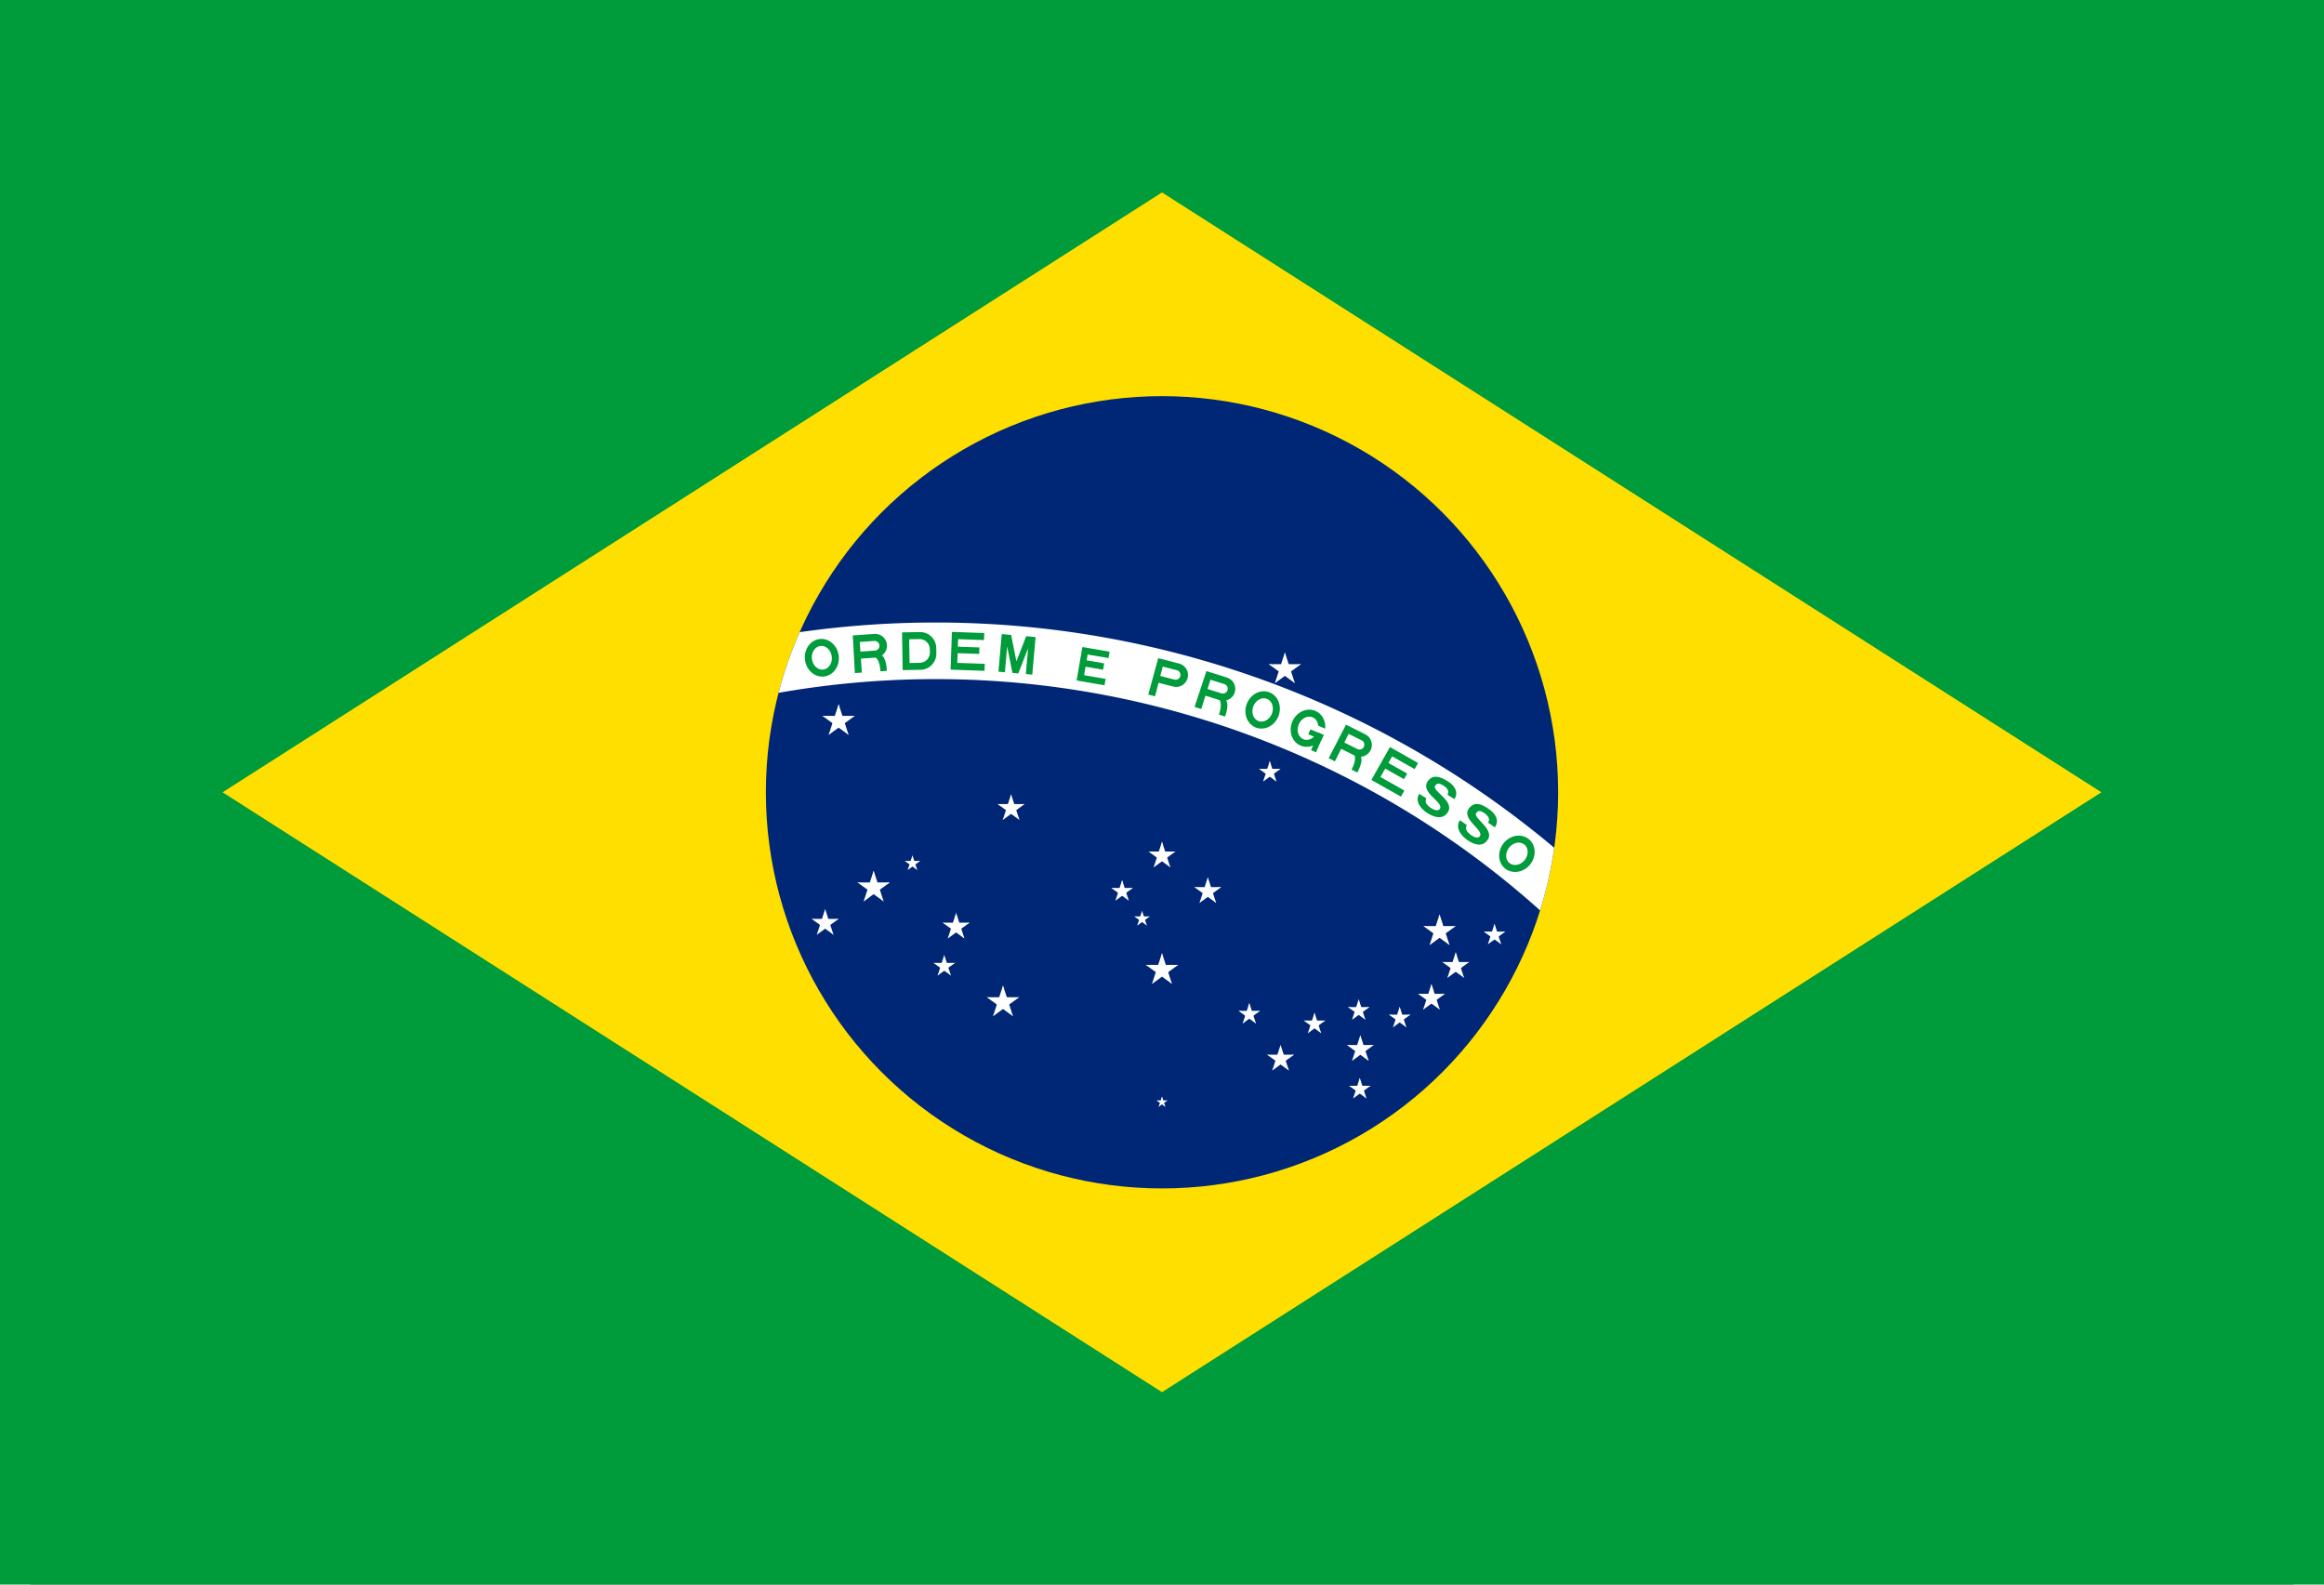 <?xml version="1.0" encoding="UTF-8" standalone="no"?>
<svg xmlns="http://www.w3.org/2000/svg" height="15" width="22" version="1.0" xmlns:xlink="http://www.w3.org/1999/xlink" viewBox="-2100 -1470 4200 2940">
 <rect x="-2100" y="-1470" width="4200" height="2940" fill="#808080" stroke="none"/>
 <defs>
  <path id="D" fill-rule="evenodd" d="m-31.5 0h33a30 30 0 0 0 30 -30v-10a30 30 0 0 0 -30 -30h-33zm13-13h19a19 19 0 0 0 19 -19v-6a19 19 0 0 0 -19 -19h-19z"/>
  <path id="E" transform="translate(-31.5)" d="m0 0h63v-13h-51v-18h40v-12h-40v-14h48v-13h-60z"/>
  <path id="e" d="m-26.25 0h52.5v-12h-40.5v-16h33v-12h-33v-11h39.25v-12h-51.25z"/>
  <g id="G">
   <clipPath id="gcut">
    <path d="m-31.5 0v-70h63v70zm31.5-47v12h31.5v-12z"/>
   </clipPath>
   <use xlink:href="#O" clip-path="url(#gcut)"/>
   <rect y="-35" x="5" height="10" width="26.5"/>
   <rect y="-35" x="21.5" height="35" width="10"/>
  </g>
  <path id="M" d="m-31.5 0h12v-48l14 48h11l14-48v48h12v-70h-17.5l-14 48-14-48h-17.5z"/>
  <path id="O" fill-rule="evenodd" d="m0 0a31.5 35 0 0 0 0 -70 31.5 35 0 0 0 0 70m0-13a18.5 22 0 0 0 0 -44 18.5 22 0 0 0 0 44"/>
  <path id="P" fill-rule="evenodd" d="m-31.5 0h13v-26h28a22 22 0 0 0 0 -44h-40zm13-39h27a9 9 0 0 0 0 -18h-27z"/>
  <g id="R">
   <use xlink:href="#P"/>
   <path d="m28 0c0-10 0-32-15-32h-19c22 0 22 22 22 32"/>
  </g>
  <path id="S" d="m-15.75-22c0 7 6.75 10.5 16.75 10.5s14.74-3.25 14.75-7.75c0-14.25-46.75-5.25-46.5-30.25 0.25-21.5 24.75-20.5 33.75-20.5s26 4 25.75 21.25h-15.25c0-7.5-7-10.25-15-10.25-7.75 0-13.25 1.25-13.25 8.5-0.25 11.75 46.25 4 46.25 28.75 0 18.25-18 21.75-31.5 21.75-11.5 0-31.55-4.5-31.5-22z"/>
  <g id="star" fill="#fff">
   <g id="c">
    <path id="t" transform="rotate(18 0,-1)" d="m0-1v1h0.5"/>
    <use xlink:href="#t" transform="scale(-1,1)"/>
   </g>
   <use xlink:href="#c" transform="rotate(72)"/>
   <use xlink:href="#c" transform="rotate(-72)"/>
   <use xlink:href="#c" transform="rotate(144)"/>
   <use xlink:href="#c" transform="rotate(216)"/>
  </g>
  <use id="star1" xlink:href="#star" transform="scale(31.5)"/>
  <use id="star2" xlink:href="#star" transform="scale(26.25)"/>
  <use id="star3" xlink:href="#star" transform="scale(21)"/>
  <use id="star4" xlink:href="#star" transform="scale(15)"/>
  <use id="star5" xlink:href="#star" transform="scale(10.5)"/>
 </defs>
 <rect y="-50%" x="-50%" height="100%" fill="#009b3a" width="100%"/>
 <path d="m-1743 0 1743 1113 1743-1113-1743-1113z" fill="#fedf00"/>
 <circle r="735" fill="#002776"/>
 <clipPath id="band">
  <circle r="735"/>
 </clipPath>
 <path fill="#fff" d="m-2205 1470a1785 1785 0 0 1 3570 0h-105a1680 1680 0 1 0 -3360 0z" clip-path="url(#band)"/>
 <g transform="translate(-420,1470)" fill="#009b3a">
  <use y="-1697.5" xlink:href="#O" transform="rotate(-7)"/>
  <use y="-1697.5" xlink:href="#R" transform="rotate(-4)"/>
  <use y="-1697.5" xlink:href="#D" transform="rotate(-1)"/>
  <use y="-1697.5" xlink:href="#E" transform="rotate(2)"/>
  <use y="-1697.5" xlink:href="#M" transform="rotate(5)"/>
  <use y="-1697.5" xlink:href="#e" transform="rotate(9.75)"/>
  <use y="-1697.5" xlink:href="#P" transform="rotate(14.5)"/>
  <use y="-1697.5" xlink:href="#R" transform="rotate(17.5)"/>
  <use y="-1697.5" xlink:href="#O" transform="rotate(20.5)"/>
  <use y="-1697.5" xlink:href="#G" transform="rotate(23.5)"/>
  <use y="-1697.5" xlink:href="#R" transform="rotate(26.5)"/>
  <use y="-1697.5" xlink:href="#E" transform="rotate(29.5)"/>
  <use y="-1697.5" xlink:href="#S" transform="rotate(32.5)"/>
  <use y="-1697.5" xlink:href="#S" transform="rotate(35.5)"/>
  <use y="-1697.5" xlink:href="#O" transform="rotate(38.5)"/>
 </g>
 <use id="αCMi" y="-132" x="-600" xlink:href="#star1"/>
 <use id="αCMa" y="177" x="-535" xlink:href="#star1"/>
 <use id="βCMa" y="243" x="-625" xlink:href="#star2"/>
 <use id="γCMa" y="132" x="-463" xlink:href="#star4"/>
 <use id="δCMa" y="250" x="-382" xlink:href="#star2"/>
 <use id="εCMa" y="323" x="-404" xlink:href="#star3"/>
 <use id="αVir" y="-228" x="228" xlink:href="#star1"/>
 <use id="αSco" y="258" x="515" xlink:href="#star1"/>
 <use id="βSco" y="265" x="617" xlink:href="#star3"/>
 <use id="εSco" y="323" x="545" xlink:href="#star2"/>
 <use id="θSco" y="477" x="368" xlink:href="#star2"/>
 <use id="ιSco" y="551" x="367" xlink:href="#star3"/>
 <use id="κSco" y="419" x="441" xlink:href="#star3"/>
 <use id="λSco" y="382" x="500" xlink:href="#star2"/>
 <use id="μSco" y="405" x="365" xlink:href="#star3"/>
 <use id="αHya" y="30" x="-280" xlink:href="#star2"/>
 <use id="γHya" y="-37" x="200" xlink:href="#star3"/>
 <use id="αCru" y="330" xlink:href="#star1"/>
 <use id="βCru" y="184" x="85" xlink:href="#star2"/>
 <use id="γCru" y="118" xlink:href="#star2"/>
 <use id="δCru" y="184" x="-74" xlink:href="#star3"/>
 <use id="εCru" y="235" x="-37" xlink:href="#star4"/>
 <use id="αTrA" y="495" x="220" xlink:href="#star2"/>
 <use id="βTrA" y="430" x="283" xlink:href="#star3"/>
 <use id="γTrA" y="412" x="162" xlink:href="#star3"/>
 <use id="αCar" y="390" x="-295" xlink:href="#star1"/>
 <use id="σOct" y="575" xlink:href="#star5"/>
</svg>
